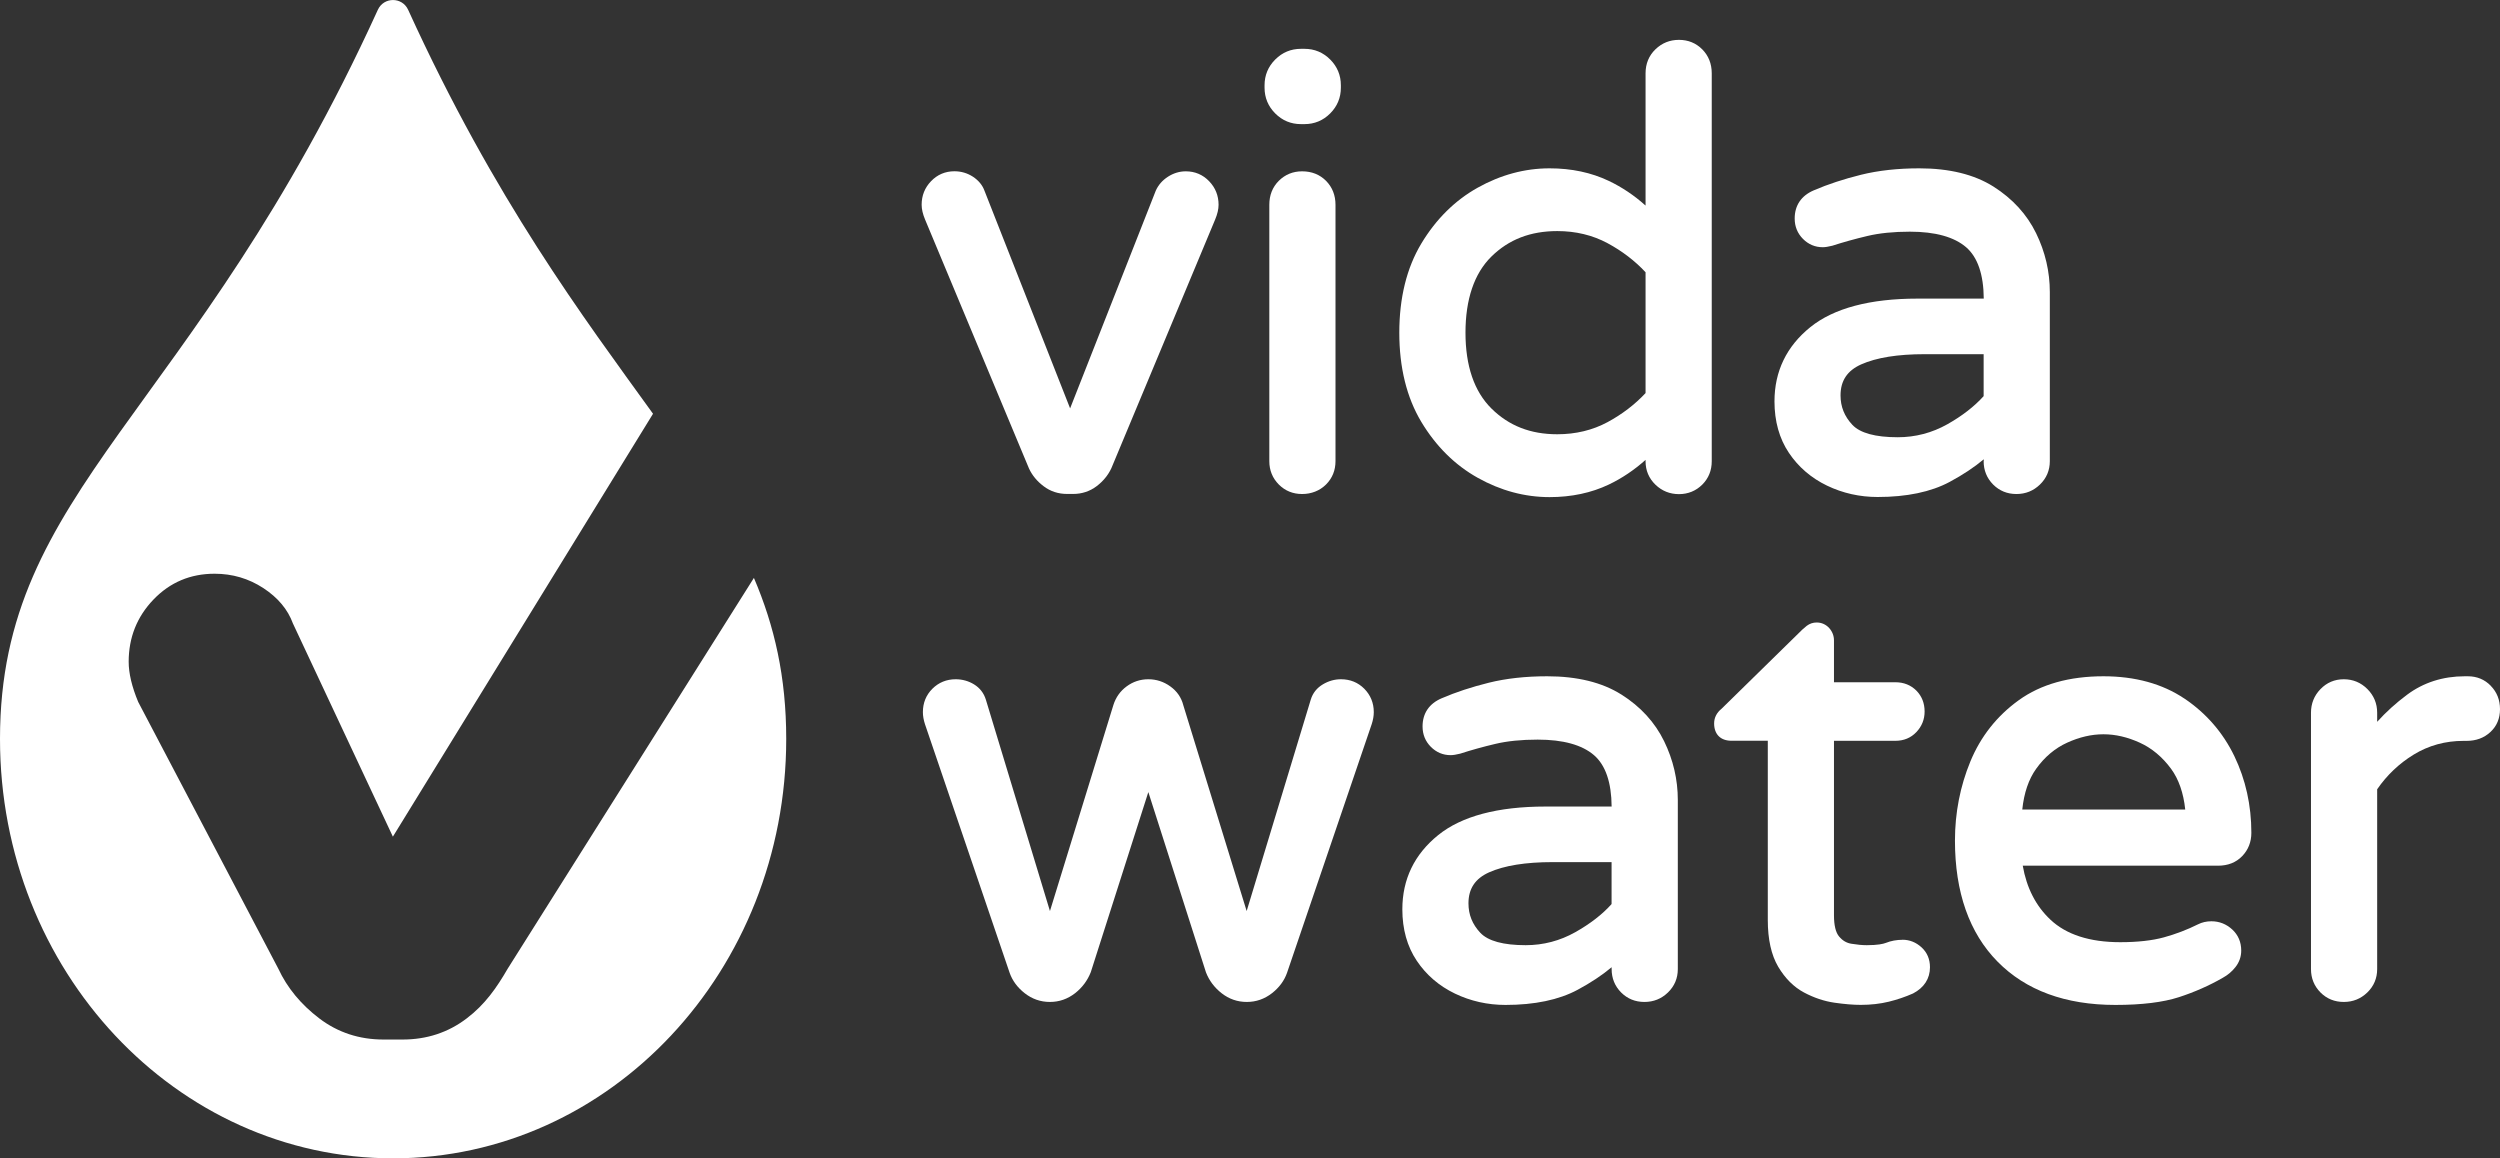 <svg xmlns="http://www.w3.org/2000/svg" width="300" height="139" viewBox="0 0 300 139" fill="none"><rect x="0" y="0" width="300" height="139" fill="#333333" stroke="none"/><g clip-path="url(#clip0_8061_382)"><g clip-path="url(#clip1_8061_382)"><path d="M123.476 56.212C123.855 57.037 124.449 57.754 125.229 58.342C126.045 58.966 126.996 59.274 128.055 59.274H128.771C129.83 59.274 130.781 58.959 131.597 58.342C132.377 57.747 132.971 57.03 133.364 56.184L145.814 26.353C146.093 25.686 146.229 25.098 146.229 24.575C146.229 23.477 145.85 22.531 145.099 21.749C144.34 20.96 143.396 20.559 142.294 20.559C141.535 20.559 140.813 20.781 140.147 21.211C139.482 21.642 139.003 22.194 138.695 22.875L128.413 49.006L118.138 22.889C117.895 22.215 117.423 21.649 116.75 21.204C116.085 20.774 115.341 20.552 114.532 20.552C113.43 20.552 112.486 20.953 111.727 21.742C110.976 22.524 110.597 23.47 110.597 24.567C110.597 25.098 110.733 25.686 111.012 26.353L123.476 56.212Z" fill="white"></path><path d="M156.11 14.894H156.54C157.735 14.894 158.772 14.464 159.624 13.61C160.475 12.757 160.904 11.717 160.904 10.52V10.233C160.904 9.035 160.475 7.995 159.624 7.142C158.772 6.289 157.735 5.859 156.54 5.859H156.11C154.916 5.859 153.878 6.289 153.027 7.142C152.175 7.995 151.746 9.035 151.746 10.233V10.52C151.746 11.717 152.175 12.757 153.027 13.61C153.878 14.464 154.916 14.894 156.11 14.894Z" fill="white"></path><path d="M156.253 20.559C155.152 20.559 154.214 20.946 153.456 21.699C152.697 22.459 152.318 23.427 152.318 24.575V55.338C152.318 56.442 152.704 57.381 153.456 58.141C154.214 58.901 155.152 59.282 156.253 59.282C157.355 59.282 158.364 58.894 159.123 58.141C159.881 57.381 160.26 56.442 160.26 55.338V24.575C160.26 23.427 159.874 22.459 159.123 21.699C158.364 20.939 157.398 20.559 156.253 20.559Z" fill="white"></path><path d="M201.474 4.783C200.379 4.783 199.435 5.163 198.655 5.916C197.868 6.676 197.467 7.644 197.467 8.799V24.668C196.115 23.449 194.633 22.459 193.052 21.706C190.963 20.709 188.573 20.2 185.947 20.2C182.978 20.2 180.08 20.982 177.332 22.517C174.585 24.051 172.31 26.31 170.557 29.228C168.803 32.147 167.916 35.747 167.916 39.927C167.916 44.108 168.803 47.701 170.557 50.626C172.31 53.545 174.585 55.804 177.332 57.338C180.073 58.873 182.971 59.654 185.947 59.654C188.573 59.654 190.963 59.145 193.052 58.148C194.633 57.396 196.107 56.399 197.467 55.187V55.352C197.467 56.456 197.868 57.403 198.655 58.163C199.435 58.916 200.386 59.296 201.474 59.296C202.561 59.296 203.513 58.909 204.271 58.156C205.03 57.396 205.409 56.456 205.409 55.352V8.799C205.409 7.651 205.023 6.683 204.271 5.923C203.513 5.163 202.576 4.783 201.474 4.783ZM197.467 32.67V47.17C196.179 48.547 194.648 49.716 192.909 50.655C191.113 51.623 189.088 52.111 186.877 52.111C183.658 52.111 181.075 51.1 178.971 49.02C176.903 46.969 175.858 43.907 175.858 39.92C175.858 35.933 176.903 32.814 178.971 30.785C181.067 28.727 183.658 27.73 186.877 27.73C189.081 27.73 191.113 28.217 192.909 29.185C194.655 30.125 196.186 31.294 197.467 32.67Z" fill="white"></path><path d="M238.037 55.337C238.037 56.442 238.423 57.381 239.174 58.141C239.933 58.901 240.87 59.282 241.972 59.282C243.074 59.282 244.011 58.901 244.791 58.148C245.578 57.388 245.979 56.442 245.979 55.337V35.044C245.979 32.606 245.428 30.232 244.333 27.988C243.231 25.729 241.507 23.843 239.21 22.387C236.906 20.932 233.915 20.2 230.316 20.2C227.74 20.2 225.386 20.459 223.311 20.975C221.258 21.484 219.355 22.108 217.659 22.839C216.156 23.477 215.362 24.646 215.362 26.224C215.362 27.185 215.698 28.002 216.357 28.669C217.015 29.329 217.816 29.666 218.725 29.666C219.026 29.666 219.39 29.608 219.877 29.487C221.186 29.064 222.596 28.669 224.084 28.318C225.522 27.974 227.24 27.801 229.179 27.801C232.234 27.801 234.502 28.433 235.94 29.673C237.321 30.871 238.03 32.943 238.051 35.833H230.109C224.385 35.833 220.056 36.987 217.244 39.253C214.382 41.562 212.937 44.56 212.937 48.167C212.937 50.547 213.516 52.627 214.668 54.341C215.806 56.04 217.351 57.367 219.247 58.278C221.122 59.181 223.168 59.64 225.315 59.64C228.807 59.64 231.712 59.031 233.951 57.833C235.532 56.987 236.906 56.076 238.051 55.115V55.337H238.037ZM238.037 42.502V47.536C236.92 48.776 235.461 49.909 233.679 50.913C231.84 51.946 229.844 52.469 227.733 52.469C225.043 52.469 223.211 51.967 222.281 50.978C221.329 49.959 220.864 48.805 220.864 47.45C220.864 45.686 221.673 44.474 223.34 43.728C225.172 42.91 227.733 42.502 230.953 42.502H238.037Z" fill="white"></path><path d="M160.904 81.511C160.16 81.511 159.437 81.712 158.758 82.114C158.028 82.544 157.534 83.16 157.291 83.957L149.599 109.327L142 84.638C141.764 83.706 141.242 82.945 140.433 82.365C139.646 81.798 138.759 81.511 137.8 81.511C136.842 81.511 135.961 81.798 135.189 82.372C134.423 82.938 133.894 83.691 133.607 84.602L125.994 109.327L118.303 83.957C118.059 83.168 117.58 82.551 116.879 82.121C116.221 81.719 115.476 81.511 114.682 81.511C113.58 81.511 112.643 81.898 111.884 82.651C111.126 83.412 110.747 84.351 110.747 85.455C110.747 85.914 110.833 86.402 110.997 86.904L121.158 116.742C121.487 117.681 122.095 118.506 122.968 119.187C123.855 119.882 124.871 120.234 125.987 120.234C127.103 120.234 128.112 119.882 129.007 119.187C129.865 118.513 130.495 117.674 130.896 116.656L137.8 95.05L144.719 116.691C145.099 117.667 145.728 118.506 146.594 119.187C147.481 119.882 148.497 120.234 149.613 120.234C150.73 120.234 151.739 119.882 152.633 119.187C153.506 118.506 154.114 117.681 154.443 116.742L164.603 86.904C164.768 86.402 164.854 85.914 164.854 85.455C164.854 84.358 164.467 83.412 163.716 82.651C162.958 81.891 162.02 81.511 160.919 81.511H160.904Z" fill="white"></path><path d="M194.555 83.34C192.251 81.884 189.26 81.153 185.661 81.153C183.085 81.153 180.731 81.411 178.656 81.927C176.603 82.436 174.699 83.06 173.004 83.791C171.501 84.43 170.707 85.599 170.707 87.176C170.707 88.137 171.043 88.955 171.701 89.621C172.36 90.281 173.161 90.618 174.07 90.618C174.37 90.618 174.735 90.561 175.222 90.439C176.531 90.016 177.941 89.621 179.429 89.27C180.867 88.926 182.584 88.754 184.523 88.754C187.579 88.754 189.847 89.385 191.285 90.625C192.666 91.823 193.374 93.895 193.396 96.785H185.454C179.729 96.785 175.401 97.94 172.589 100.206C169.727 102.515 168.281 105.512 168.281 109.119C168.281 111.5 168.861 113.579 170.013 115.293C171.15 116.993 172.696 118.319 174.592 119.23C176.467 120.133 178.513 120.592 180.66 120.592C184.151 120.592 187.056 119.983 189.296 118.785C190.877 117.939 192.251 117.028 193.396 116.068V116.29C193.396 117.394 193.782 118.334 194.533 119.094C195.292 119.854 196.229 120.234 197.331 120.234C198.433 120.234 199.37 119.854 200.15 119.101C200.937 118.341 201.338 117.394 201.338 116.29V95.996C201.338 93.558 200.787 91.185 199.692 88.94C198.59 86.681 196.866 84.795 194.562 83.34H194.555ZM193.389 103.454V108.488C192.28 109.729 190.813 110.862 189.031 111.865C187.192 112.898 185.196 113.422 183.085 113.422C180.395 113.422 178.563 112.92 177.633 111.93C176.681 110.912 176.216 109.757 176.216 108.402C176.216 106.638 177.025 105.426 178.692 104.68C180.524 103.863 183.085 103.454 186.305 103.454H193.389Z" fill="white"></path><path d="M228.305 112.776C227.597 112.776 226.917 112.898 226.295 113.149C225.98 113.271 225.322 113.422 224.012 113.422C223.476 113.422 222.853 113.364 222.159 113.249C221.587 113.156 221.107 112.877 220.692 112.382C220.285 111.901 220.077 111.041 220.077 109.836V88.897H227.447C228.456 88.897 229.307 88.546 229.965 87.85C230.617 87.162 230.953 86.337 230.953 85.383C230.953 84.379 230.617 83.533 229.958 82.867C229.293 82.207 228.449 81.87 227.447 81.87H220.077V76.85C220.077 76.291 219.877 75.782 219.498 75.359C219.097 74.928 218.582 74.699 218.002 74.699C217.558 74.699 217.158 74.835 216.807 75.1C216.564 75.294 216.385 75.445 216.285 75.545L206.583 85.054C206.003 85.52 205.695 86.129 205.695 86.81C205.695 88.115 206.468 88.89 207.77 88.89H212.135V110.403C212.135 112.726 212.557 114.605 213.38 116.003C214.21 117.401 215.255 118.448 216.485 119.101C217.673 119.732 218.904 120.148 220.156 120.327C221.358 120.499 222.41 120.585 223.297 120.585C224.492 120.585 225.622 120.456 226.653 120.205C227.676 119.954 228.642 119.624 229.565 119.216C230.896 118.52 231.597 117.43 231.597 116.068C231.597 115.099 231.253 114.289 230.574 113.672C229.915 113.077 229.15 112.769 228.305 112.769V112.776Z" fill="white"></path><path d="M262.114 83.82C259.473 82.049 256.211 81.153 252.411 81.153C248.318 81.153 244.906 82.114 242.265 84.014C239.639 85.9 237.679 88.381 236.441 91.385C235.217 94.354 234.595 97.545 234.595 100.873C234.595 107.061 236.312 111.952 239.704 115.394C243.095 118.843 247.853 120.592 253.842 120.592C257.005 120.592 259.566 120.277 261.47 119.66C263.344 119.051 265.112 118.269 266.707 117.351C267.315 117.021 267.838 116.584 268.253 116.053C268.711 115.472 268.947 114.806 268.947 114.067C268.947 113.049 268.582 112.195 267.859 111.528C267.151 110.883 266.314 110.553 265.369 110.553C264.782 110.553 264.246 110.675 263.759 110.919C262.471 111.564 261.098 112.088 259.667 112.482C258.257 112.869 256.49 113.063 254.422 113.063C250.766 113.063 247.946 112.152 246.043 110.352C244.297 108.71 243.188 106.53 242.73 103.884H266.156C267.358 103.884 268.331 103.497 269.068 102.73C269.791 101.977 270.163 101.037 270.163 99.94C270.163 96.642 269.476 93.544 268.124 90.74C266.764 87.915 264.74 85.584 262.121 83.82H262.114ZM248.061 89.12C251.009 87.778 253.821 87.778 256.769 89.12C258.221 89.779 259.488 90.841 260.532 92.26C261.448 93.515 262.021 95.157 262.228 97.144H242.673C242.881 95.15 243.439 93.508 244.34 92.253C245.356 90.833 246.608 89.779 248.061 89.12Z" fill="white"></path><path d="M298.905 82.307C298.168 81.54 297.238 81.153 296.136 81.153H295.778C293.152 81.153 290.82 81.898 288.838 83.376C287.507 84.365 286.312 85.455 285.26 86.617V85.527C285.26 84.423 284.867 83.469 284.087 82.687C283.307 81.906 282.355 81.511 281.253 81.511C280.152 81.511 279.207 81.913 278.449 82.702C277.697 83.483 277.318 84.43 277.318 85.527V116.29C277.318 117.394 277.705 118.334 278.456 119.094C279.214 119.854 280.152 120.234 281.253 120.234C282.355 120.234 283.293 119.854 284.073 119.101C284.86 118.341 285.26 117.394 285.26 116.29V94.713C286.419 93.028 287.893 91.622 289.639 90.554C291.428 89.457 293.439 88.904 295.635 88.904H295.993C297.131 88.904 298.082 88.553 298.841 87.85C299.613 87.14 300 86.215 300 85.104C300 83.992 299.635 83.067 298.905 82.314V82.307Z" fill="white"></path><path d="M60.919 116.247C59.602 118.52 58.207 120.542 55.989 122.22C53.771 123.905 51.209 124.744 48.304 124.744H46.015C43.11 124.744 40.548 123.898 38.33 122.22C36.112 120.535 34.466 118.541 33.4 116.247L16.586 84.236C15.82 82.4 15.441 80.787 15.441 79.41C15.441 76.506 16.435 74.01 18.417 71.945C20.399 69.88 22.854 68.847 25.751 68.847C27.891 68.847 29.837 69.421 31.597 70.568C33.35 71.716 34.538 73.135 35.153 74.821L47.145 100.399L78.363 49.651C70.027 38.084 59.409 24.044 48.977 1.176C48.261 -0.387 46.057 -0.387 45.342 1.176C23.097 49.959 0 58.572 0 88.675C0 116.469 21.122 139 47.174 139C73.225 139 94.347 116.469 94.347 88.675C94.347 81.231 92.931 75.1 90.469 69.349L60.919 116.247Z" fill="white"></path></g></g><defs><clipPath id="clip0_8061_382"><rect width="300" height="139" fill="white"></rect></clipPath><clipPath id="clip1_8061_382"><rect width="300" height="139" fill="white"></rect></clipPath></defs></svg>
